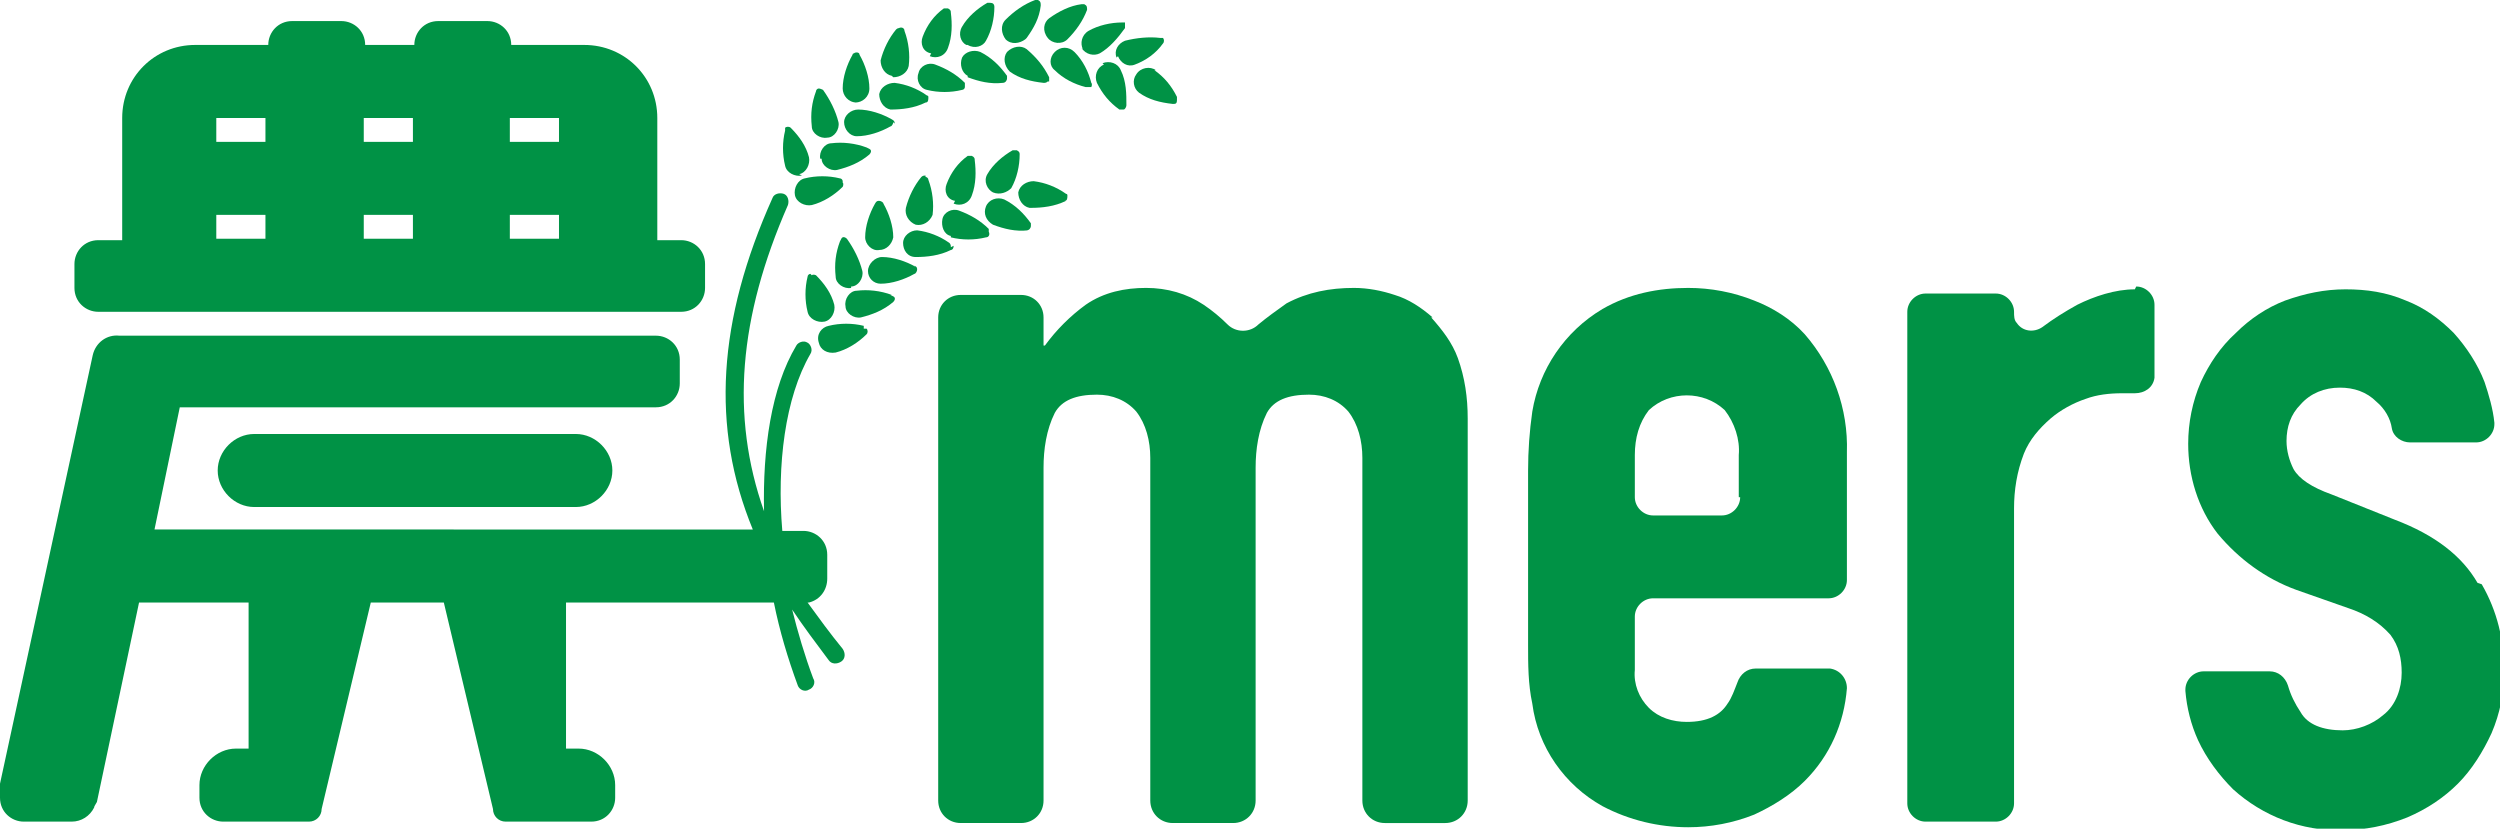<?xml version="1.0" encoding="UTF-8"?>
<svg id="_レイヤー_1" data-name="レイヤー_1" xmlns="http://www.w3.org/2000/svg" version="1.1" viewBox="0 0 178 59">
  <!-- Generator: Adobe Illustrator 29.8.3, SVG Export Plug-In . SVG Version: 2.1.1 Build 3)  -->
  <defs>
    <style>
      .st0 {
        fill: #009245;
      }
    </style>
  </defs>
  <path class="st0" d="M41,30.9h-22.9c-1.4,0-2.6,1.2-2.6,2.6s1.2,2.6,2.6,2.6h22.9c1.4,0,2.6-1.2,2.6-2.6s-1.2-2.6-2.6-2.6Z"/>
  <path class="st0" d="M58.9,9.8c.5,0,.9-.6.8-1.1-.2-.8-.6-1.6-1.1-2.3,0,0-.2-.1-.3-.1-.1,0-.2.1-.2.2-.3.8-.4,1.6-.3,2.5,0,.5.6.9,1.1.8Z"/>
  <path class="st0" d="M58.5,11.3c0,.5.6.9,1.1.8.8-.2,1.6-.5,2.3-1.1.1-.1.2-.3,0-.4,0,0,0,0-.2-.1-.8-.3-1.7-.4-2.5-.3-.5,0-.9.6-.8,1.1Z"/>
  <path class="st0" d="M56.9,12.4c.5-.1.8-.7.7-1.2-.2-.8-.7-1.5-1.3-2.1-.1-.1-.3-.1-.4,0,0,0,0,0,0,.2-.2.8-.2,1.7,0,2.5.1.5.7.8,1.2.7Z"/>
  <path class="st0" d="M60,12.9c0-.1-.1-.2-.2-.2-.8-.2-1.7-.2-2.5,0-.5.1-.8.7-.7,1.2.1.5.7.8,1.2.7.8-.2,1.6-.7,2.2-1.3,0,0,.1-.2,0-.3Z"/>
  <path class="st0" d="M63.7,8.8c0-.1,0-.2-.2-.3-.7-.4-1.6-.7-2.4-.7-.5,0-1,.4-1,.9,0,.5.4,1,.9,1,0,0,0,0,0,0,.8,0,1.7-.3,2.4-.7.1,0,.2-.2.2-.3Z"/>
  <path class="st0" d="M63.4,7.8c.8,0,1.7-.1,2.5-.5.2,0,.2-.2.2-.4,0,0,0-.1-.1-.1-.7-.5-1.5-.8-2.3-.9-.5,0-1,.3-1.1.8,0,.5.3,1,.8,1.1,0,0,0,0,.1,0h0Z"/>
  <path class="st0" d="M66,6.4c.8.2,1.7.2,2.5,0,.1,0,.2-.1.2-.2,0-.1,0-.2,0-.3-.6-.6-1.3-1-2.1-1.3-.5-.2-1.1.1-1.2.6-.2.5.1,1.1.6,1.2,0,0,0,0,0,0Z"/>
  <path class="st0" d="M68.9,5.5c.8.3,1.6.5,2.5.4.2,0,.3-.2.3-.3,0,0,0-.1,0-.2-.5-.7-1.1-1.3-1.9-1.7-.5-.2-1.1,0-1.3.4-.2.5,0,1.1.4,1.3,0,0,0,0,0,0h0Z"/>
  <path class="st0" d="M74.7,5.8c0,0,0-.2,0-.3-.4-.8-.9-1.4-1.6-2-.4-.3-1-.2-1.4.2-.3.4-.2,1,.2,1.4,0,0,0,0,0,0,.7.5,1.5.7,2.4.8.1,0,.2,0,.3-.1Z"/>
  <path class="st0" d="M77.7,6.2c0,0,.1-.2,0-.3-.2-.8-.6-1.6-1.2-2.2-.4-.4-1-.4-1.4,0-.4.4-.4,1,0,1.3.6.6,1.4,1,2.2,1.2.1,0,.2,0,.3,0Z"/>
  <path class="st0" d="M78.6,4.6c-.5.2-.7.8-.5,1.3.4.8.9,1.4,1.6,1.9,0,0,.2,0,.3,0,.1,0,.2-.2.2-.3,0-.8,0-1.7-.4-2.5-.2-.5-.8-.7-1.3-.5Z"/>
  <path class="st0" d="M60.9,7.3c.5,0,1-.4,1-1,0-.8-.3-1.7-.7-2.4,0-.2-.3-.2-.4-.1,0,0-.1,0-.1.1-.4.7-.7,1.6-.7,2.4,0,.5.4,1,1,1Z"/>
  <path class="st0" d="M63.6,5.5c.5,0,1-.3,1.1-.8.1-.8,0-1.7-.3-2.5,0-.2-.2-.3-.4-.2,0,0-.1,0-.2.1-.5.6-.9,1.4-1.1,2.2,0,.5.3,1,.8,1.1Z"/>
  <path class="st0" d="M66.2,4c.5.2,1.1,0,1.3-.6.3-.8.3-1.7.2-2.5,0-.1,0-.2-.2-.3-.1,0-.2,0-.3,0-.7.5-1.2,1.2-1.5,2-.2.5,0,1.1.6,1.2Z"/>
  <path class="st0" d="M68.9,3.2c.5.3,1.1.1,1.3-.3.4-.7.6-1.6.6-2.4,0-.2-.1-.3-.3-.3,0,0-.1,0-.2,0-.7.4-1.4,1-1.8,1.7-.3.5-.1,1.1.3,1.3Z"/>
  <path class="st0" d="M73.1,2.7c.5-.7.9-1.4,1-2.3,0-.2,0-.3-.2-.4,0,0-.1,0-.2,0-.8.3-1.5.8-2.1,1.4-.4.4-.3,1,0,1.4.4.4,1,.3,1.4,0,0,0,0,0,0,0h0Z"/>
  <path class="st0" d="M76,2.8c.6-.6,1.1-1.3,1.4-2.1,0-.2,0-.3-.2-.4,0,0-.1,0-.2,0-.8.1-1.6.5-2.3,1-.4.3-.5.9-.1,1.4.3.4,1,.5,1.4.1h0Z"/>
  <path class="st0" d="M77,3.4c.3.5.9.6,1.3.4.7-.4,1.3-1.1,1.8-1.8,0-.1,0-.3,0-.4,0,0-.1,0-.2,0-.8,0-1.7.2-2.4.6-.5.3-.6.9-.4,1.3,0,0,0,0,0,0Z"/>
  <path class="st0" d="M79.6,4c.2.5.7.8,1.2.6.8-.3,1.5-.8,2-1.5.1-.1.1-.3,0-.4,0,0-.1,0-.2,0-.8-.1-1.7,0-2.5.2-.5.2-.8.7-.6,1.2Z"/>
  <path class="st0" d="M82.3,5c-.4-.3-1.1-.2-1.4.3-.3.4-.2,1,.2,1.3.7.5,1.5.7,2.4.8.2,0,.3,0,.3-.3,0,0,0-.1,0-.2-.4-.8-.9-1.4-1.6-1.9Z"/>
  <path class="st0" d="M57.6,42.9c.8-.2,1.3-.9,1.3-1.7v-1.7c0-1-.8-1.7-1.7-1.7h-1.5c-.4-4.7.2-9.5,2-12.6.2-.3,0-.7-.2-.8-.3-.2-.7,0-.8.2-1.8,3-2.4,7.4-2.3,11.8-2.4-6.8-1.8-13.8,1.7-21.8.1-.3,0-.7-.3-.8s-.7,0-.8.3c0,0,0,0,0,0-3.9,8.7-4.4,16.3-1.4,23.6H11l1.8-8.7h33.9c1,0,1.7-.8,1.7-1.7v-1.7c0-1-.8-1.7-1.7-1.7H8.5c-.9-.1-1.7.5-1.9,1.4L0,55.8s0,0,0,.1c0,.2,0,.4,0,.5v.4c0,1,.8,1.7,1.7,1.7h3.4c.7,0,1.3-.4,1.6-1,0-.1.1-.2.2-.4l3-14.2h7.8v10.4h-.9c-1.4,0-2.6,1.2-2.6,2.6v.9c0,1,.8,1.7,1.7,1.7h6.1c.5,0,.9-.4.9-.9h0s3.5-14.7,3.5-14.7h5.2l3.5,14.7c0,.5.4.9.9.9h6.1c1,0,1.7-.8,1.7-1.7v-.9c0-1.4-1.2-2.6-2.6-2.6h-.9v-10.4h14.8c.4,2,1,4,1.7,5.9.1.3.5.5.8.3.3-.1.5-.5.3-.8,0,0,0,0,0,0-.6-1.6-1.1-3.3-1.5-4.9.8,1.2,1.7,2.4,2.6,3.6.2.3.6.3.9.1.3-.2.3-.6.1-.9,0,0,0,0,0,0-.9-1.1-1.7-2.2-2.5-3.3Z"/>
  <path class="st0" d="M60.6,20.4c.5,0,.9-.6.8-1.1,0,0,0,0,0,0-.2-.8-.6-1.6-1.1-2.3-.1-.1-.3-.2-.4,0,0,0,0,0-.1.2-.3.8-.4,1.6-.3,2.5,0,.5.6.9,1.1.8Z"/>
  <path class="st0" d="M63.5,21c-.8-.3-1.7-.4-2.5-.3-.5,0-.9.6-.8,1.1,0,.5.6.9,1.1.8.8-.2,1.6-.5,2.3-1.1.1-.1.2-.3,0-.4,0,0,0,0-.2-.1Z"/>
  <path class="st0" d="M57.7,19.5c-.1,0-.2.1-.2.2-.2.8-.2,1.7,0,2.5.1.5.7.8,1.2.7s.8-.7.7-1.2c0,0,0,0,0,0-.2-.8-.7-1.5-1.3-2.1,0,0-.2-.1-.3,0Z"/>
  <path class="st0" d="M61.5,23.2c-.8-.2-1.7-.2-2.5,0-.5.1-.9.6-.7,1.2.1.5.6.8,1.2.7,0,0,0,0,0,0,.8-.2,1.6-.7,2.2-1.3.1-.1.1-.3,0-.4,0,0,0,0-.2,0h0Z"/>
  <path class="st0" d="M65.2,19c-.7-.4-1.6-.7-2.4-.7-.5,0-1,.5-1,1,0,.5.4.9.9.9.8,0,1.7-.3,2.4-.7.1,0,.2-.2.2-.3,0-.1,0-.2-.2-.3Z"/>
  <path class="st0" d="M67.7,17.6c0-.1,0-.2-.1-.3-.7-.5-1.5-.8-2.3-.9-.5,0-1,.4-1,.9,0,.5.3,1,.9,1,.8,0,1.7-.1,2.5-.5.1,0,.2-.1.2-.3Z"/>
  <path class="st0" d="M67.7,16.9c.8.2,1.7.2,2.5,0,.2,0,.3-.2.2-.4,0,0,0-.1,0-.2-.6-.6-1.3-1-2.1-1.3-.5-.2-1.1.1-1.2.6s.1,1.1.6,1.2c0,0,0,0,0,0h0Z"/>
  <path class="st0" d="M73.1,16.4c.2,0,.3-.2.3-.3,0,0,0-.1,0-.2-.5-.7-1.1-1.3-1.9-1.7-.5-.2-1.1,0-1.3.5-.2.5,0,1,.5,1.3.8.3,1.6.5,2.5.4Z"/>
  <path class="st0" d="M75.8,14.3c.2,0,.2-.2.2-.4,0,0,0-.1-.1-.1-.7-.5-1.5-.8-2.3-.9-.5,0-1,.3-1.1.8,0,.5.3,1,.8,1.1,0,0,0,0,.1,0,.8,0,1.7-.1,2.5-.5Z"/>
  <path class="st0" d="M62.6,14.3c-.1,0-.2,0-.3.2-.4.7-.7,1.6-.7,2.4,0,.5.5,1,1,.9.5,0,.9-.4,1-.9,0-.8-.3-1.7-.7-2.4,0-.1-.2-.2-.3-.2Z"/>
  <path class="st0" d="M65.9,12.5c-.1,0-.2,0-.3.1-.5.6-.9,1.4-1.1,2.2-.1.5.2,1,.7,1.2.5.1,1-.2,1.2-.7,0,0,0,0,0,0,.1-.8,0-1.7-.3-2.5,0-.1-.1-.2-.2-.2Z"/>
  <path class="st0" d="M67.9,14.5c.5.2,1.1,0,1.3-.6.3-.8.3-1.7.2-2.5,0-.1,0-.2-.2-.3-.1,0-.2,0-.3,0-.7.5-1.2,1.2-1.5,2-.2.5,0,1.1.6,1.2Z"/>
  <path class="st0" d="M70.3,12.4c-.3.5,0,1.1.4,1.3.5.2,1,0,1.3-.3.4-.7.6-1.6.6-2.4,0-.1,0-.2-.2-.3-.1,0-.2,0-.3,0-.7.4-1.4,1-1.8,1.7Z"/>
  <path class="st0" d="M6.7,22.2h41.8c1,0,1.7-.8,1.7-1.7v-1.7c0-1-.8-1.7-1.7-1.7h-1.7v-8.7c0-2.9-2.3-5.2-5.2-5.2h-5.2c0-1-.8-1.7-1.7-1.7h-3.5c-1,0-1.7.8-1.7,1.7h-3.5c0-1-.8-1.7-1.7-1.7h-3.5c-1,0-1.7.8-1.7,1.7h-5.2c-2.9,0-5.2,2.3-5.2,5.2v8.7h-1.7c-1,0-1.7.8-1.7,1.7v1.7c0,1,.8,1.7,1.7,1.7ZM25.9,17v-1.7h3.5v1.7h-3.5ZM39.8,17h-3.5v-1.7h3.5v1.7ZM39.8,8.4v1.7h-3.5v-1.7h3.5ZM29.4,8.4v1.7h-3.5v-1.7h3.5ZM15.4,8.4h3.5v1.7h-3.5v-1.7ZM15.4,15.3h3.5v1.7h-3.5v-1.7Z"/>
  <path class="st0" d="M102,22.6c-.8-.7-1.7-1.3-2.7-1.6-.9-.3-1.9-.5-2.9-.5-1.7,0-3.3.3-4.8,1.1-.7.5-1.4,1-2,1.5-.6.6-1.6.6-2.2,0-.5-.5-1.1-1-1.7-1.4-1.2-.8-2.6-1.2-4.1-1.2-1.5,0-3,.3-4.3,1.2-1.1.8-2.1,1.8-2.9,2.9h-.1v-2c0-.9-.7-1.6-1.6-1.6h-4.3c-.9,0-1.6.7-1.6,1.6v34.4c0,.9.7,1.6,1.6,1.6h4.3c.9,0,1.6-.7,1.6-1.6v-23.7c0-1.3.2-2.7.8-3.9.5-.9,1.5-1.3,3-1.3,1.1,0,2.1.4,2.8,1.2.7.9,1,2.1,1,3.3v24.4c0,.9.7,1.6,1.6,1.6h4.3c.9,0,1.6-.7,1.6-1.6v-23.7c0-1.3.2-2.7.8-3.9.5-.9,1.5-1.3,3-1.3,1.1,0,2.1.4,2.8,1.2.7.9,1,2.1,1,3.3v24.4c0,.9.7,1.6,1.6,1.6h4.3c.9,0,1.6-.7,1.6-1.6v-27.2c0-1.5-.2-2.9-.7-4.3-.4-1.1-1.1-2-1.9-2.9Z"/>
  <path class="st0" d="M124.9,21.4c-1.5-.6-3.1-.9-4.7-.9-2.1,0-4.2.4-6.1,1.5-2.7,1.6-4.5,4.3-5,7.3-.2,1.4-.3,2.8-.3,4.2v12.4c0,1.4,0,2.8.3,4.2.4,3.1,2.3,5.8,5,7.3,1.9,1,4,1.5,6.1,1.5,1.6,0,3.2-.3,4.7-.9,1.3-.6,2.6-1.4,3.6-2.4,1.8-1.8,2.8-4.1,3-6.6,0-.7-.5-1.3-1.2-1.4,0,0,0,0-.1,0h-5.2c-.6,0-1.1.4-1.3,1-.2.5-.4,1.1-.7,1.5-.5.8-1.4,1.3-2.9,1.3-1,0-2-.3-2.7-1-.7-.7-1.1-1.7-1-2.7v-3.8c0-.7.6-1.3,1.3-1.3h12.5c.7,0,1.3-.6,1.3-1.3v-9.1c.1-3.1-1-6.1-3-8.4-1-1.1-2.3-1.9-3.6-2.4ZM123.9,35.4c0,.7-.6,1.3-1.3,1.3h-4.9c-.7,0-1.3-.6-1.3-1.3v-3c0-1.2.3-2.3,1-3.2,1.5-1.4,3.9-1.4,5.4,0,.7.9,1.1,2.1,1,3.2v3Z"/>
  <path class="st0" d="M152,20.6c-1.4,0-2.9.5-4.1,1.1-.9.5-1.7,1-2.5,1.6-.6.4-1.4.3-1.8-.3-.2-.2-.2-.5-.2-.8,0-.7-.6-1.3-1.3-1.3h-5c-.7,0-1.3.6-1.3,1.3v35c0,.7.6,1.3,1.3,1.3h5c.7,0,1.3-.6,1.3-1.3v-21c0-1.3.2-2.6.7-3.9.4-1,1.1-1.8,1.9-2.5.7-.6,1.6-1.1,2.5-1.4.8-.3,1.7-.4,2.6-.4.3,0,.6,0,.9,0,.7,0,1.3-.4,1.4-1.1,0,0,0-.1,0-.2v-5c0-.7-.6-1.3-1.3-1.3,0,0,0,0,0,0Z"/>
  <path class="st0" d="M176.4,41.5c-1.1-1.9-3-3.4-5.9-4.5l-4.5-1.8c-1.4-.5-2.3-1.1-2.7-1.8-.3-.6-.5-1.3-.5-2,0-1,.3-1.9,1-2.6.7-.8,1.7-1.2,2.8-1.2,1,0,1.9.3,2.6,1,.6.5,1,1.2,1.1,1.9.1.6.7,1,1.3,1h4.7c.7,0,1.3-.6,1.3-1.3,0,0,0,0,0-.1-.1-1-.4-2-.7-2.9-.5-1.3-1.3-2.5-2.2-3.5-1-1-2.1-1.8-3.4-2.3-1.4-.6-2.8-.8-4.3-.8-1.5,0-2.9.3-4.3.8-1.3.5-2.5,1.3-3.5,2.3-1.1,1-1.9,2.2-2.5,3.5-.6,1.4-.9,2.9-.9,4.4,0,2.3.7,4.6,2.1,6.4,1.5,1.8,3.4,3.2,5.6,4l3.7,1.3c1.2.4,2.2,1,3,1.9.6.8.8,1.7.8,2.7,0,1.1-.4,2.3-1.3,3-.8.7-1.9,1.1-2.9,1.1-1.4,0-2.5-.4-3-1.3-.4-.6-.7-1.2-.9-1.9-.2-.6-.7-1-1.3-1h-4.7c-.7,0-1.3.6-1.3,1.3,0,0,0,0,0,.1.1,1.2.4,2.4.9,3.5.6,1.3,1.5,2.5,2.5,3.5,2.1,1.9,4.9,3,7.8,2.9,1.6,0,3.1-.3,4.6-.9,1.4-.6,2.6-1.4,3.6-2.4,1-1,1.8-2.3,2.4-3.6.6-1.4.9-2.9.9-4.4,0-2.2-.5-4.3-1.6-6.2Z"/>
</svg>